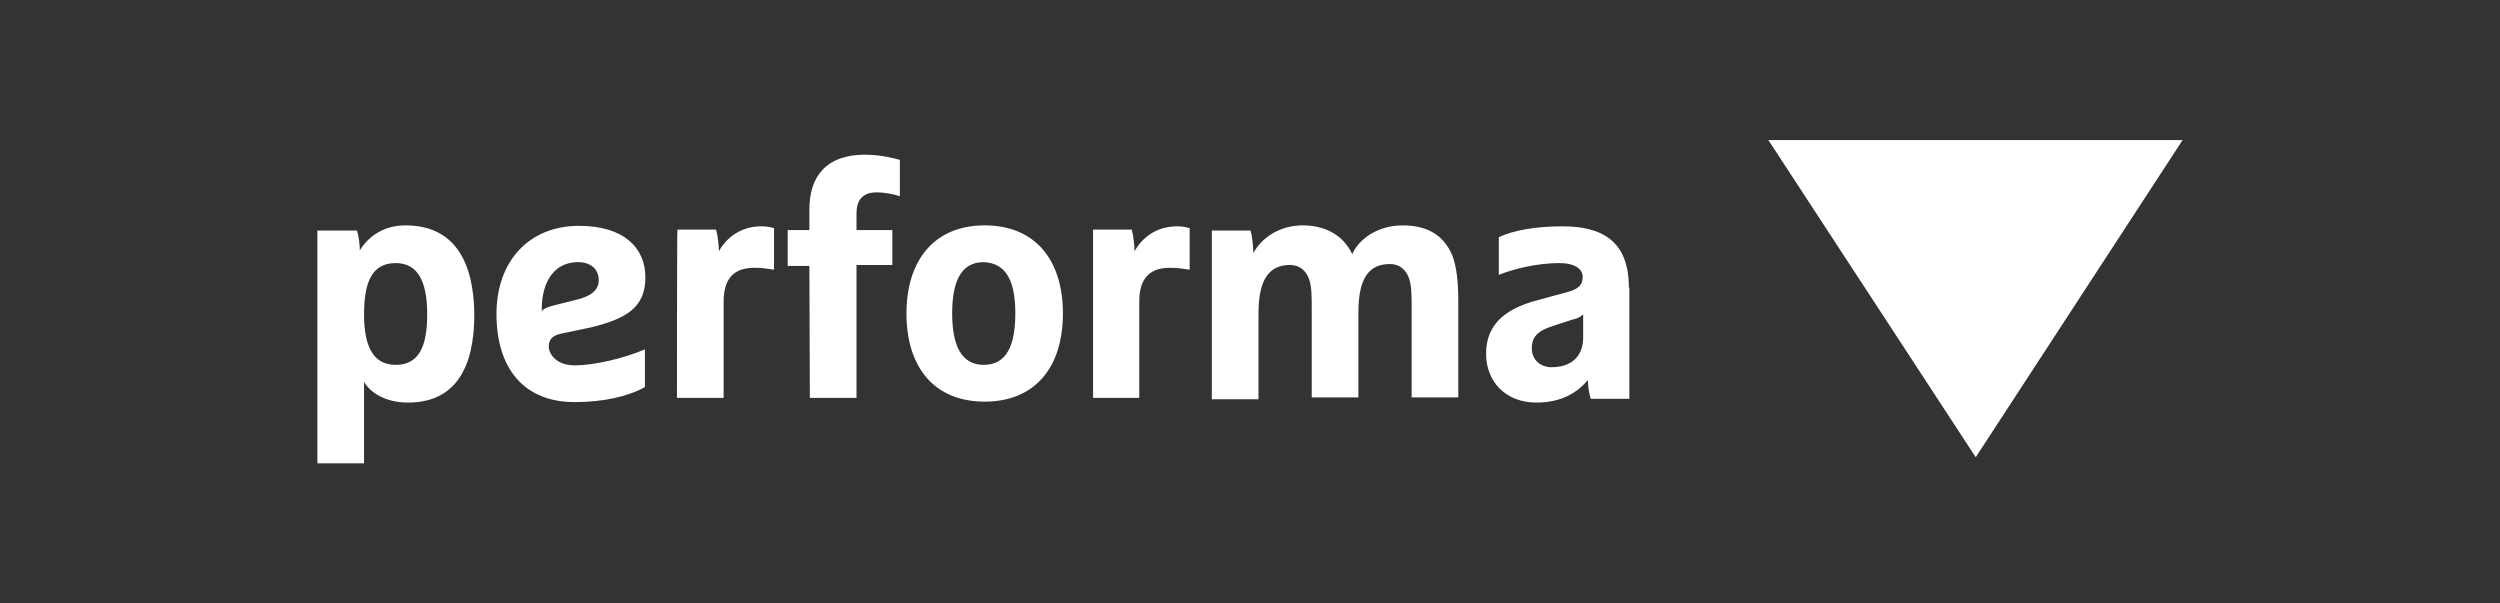 <?xml version="1.0" encoding="UTF-8"?>
<svg xmlns="http://www.w3.org/2000/svg" width="232" height="56" viewBox="0 0 232 56" fill="none">
  <rect x="0" y="0" width="232" height="56" fill="#333333" stroke="none"/>
  <g clip-path="url(#clip0_3440_2206)">
    <path d="M164.105 13L183.347 42.431L202.545 13H164.105Z" fill="white"></path>
    <path d="M37.633 20.915C35.534 20.915 34.134 22.009 33.391 23.233C33.391 22.752 33.303 21.965 33.128 21.396H29.455V43H33.784V35.434C34.353 36.44 35.796 37.358 37.851 37.358C42.268 37.358 44.017 34.122 44.017 29.18C43.974 24.239 42.137 20.915 37.633 20.915ZM36.714 24.414C38.813 24.414 39.644 26.163 39.644 29.18C39.644 32.111 38.901 33.86 36.714 33.86C34.615 33.86 33.784 32.111 33.784 29.18C33.784 26.163 34.528 24.414 36.714 24.414ZM54.732 30.405C58.23 29.574 59.892 28.481 59.892 25.726C59.892 23.058 57.968 20.959 53.726 20.959C49.134 20.959 46.073 24.195 46.073 29.137C46.073 34.122 48.566 37.315 53.332 37.315C56.087 37.315 58.405 36.746 59.848 35.915V32.417C57.924 33.248 55.169 33.904 53.332 33.904C51.583 33.904 50.927 32.81 50.927 32.154C50.927 31.498 51.277 31.148 52.02 30.974L54.732 30.405ZM53.639 24.326C54.819 24.326 55.563 24.982 55.563 25.988C55.563 26.907 54.907 27.475 53.464 27.825L51.539 28.306C50.796 28.481 50.446 28.656 50.271 28.874V28.612C50.315 25.988 51.539 24.326 53.639 24.326ZM62.822 36.921H67.152V28C67.152 25.988 67.983 24.851 69.994 24.851C70.738 24.851 71.262 24.939 71.831 25.026V21.178C71.569 21.09 71.175 21.003 70.65 21.003C68.638 21.003 67.327 22.183 66.714 23.32C66.714 22.883 66.627 21.921 66.452 21.309H62.866C62.822 21.265 62.822 36.921 62.822 36.921ZM75.154 36.921H79.484V24.589H82.808V21.353H79.484V19.778C79.484 18.685 79.965 17.854 81.321 17.854C82.239 17.854 82.895 18.029 83.507 18.204V14.836C83.157 14.749 81.846 14.355 80.271 14.355C76.598 14.355 75.111 16.455 75.111 19.428V21.353H73.099V24.676H75.111L75.154 36.921ZM94.222 29.093C94.222 31.936 93.478 33.86 91.292 33.86C89.192 33.86 88.362 32.023 88.362 29.093C88.362 26.25 89.105 24.326 91.292 24.326C93.478 24.414 94.222 26.25 94.222 29.093ZM98.638 29.093C98.638 24.108 96.058 20.915 91.379 20.915C86.7 20.915 84.12 24.151 84.12 29.093C84.12 34.078 86.7 37.271 91.379 37.271C96.058 37.271 98.638 34.078 98.638 29.093ZM101.394 36.921H105.723V28C105.723 25.988 106.554 24.851 108.566 24.851C109.309 24.851 109.834 24.939 110.402 25.026V21.178C110.14 21.09 109.746 21.003 109.222 21.003C107.21 21.003 105.898 22.183 105.286 23.32C105.286 22.883 105.198 21.921 105.023 21.309H101.437V36.921H101.394ZM120.898 20.915C118.711 20.915 117.05 22.096 116.306 23.495C116.306 23.014 116.219 21.921 116.044 21.396H112.458V37.052H116.787V29.093C116.787 25.77 117.88 24.589 119.717 24.589C120.636 24.589 121.204 25.157 121.466 25.857C121.729 26.6 121.729 27.344 121.729 28.874V36.877H126.058V29.006C126.058 25.77 127.064 24.501 128.988 24.501C129.907 24.501 130.475 25.07 130.738 25.77C131 26.513 131 27.256 131 28.787V36.877H135.329V27.912C135.329 26.076 135.155 24.676 134.761 23.67C133.93 21.746 132.356 20.915 130.169 20.915C127.851 20.915 126.102 22.183 125.49 23.583C124.659 21.834 122.997 20.915 120.898 20.915ZM151.16 26.688C151.16 22.358 148.668 21.003 144.994 21.003C142.589 21.003 140.49 21.353 139.09 22.009V25.507C140.49 24.939 142.676 24.414 144.688 24.414C146.175 24.414 146.875 24.982 146.875 25.682C146.875 26.425 146.525 26.863 145.213 27.169L142.808 27.825C139.178 28.743 137.91 30.492 137.91 32.854C137.91 35.347 139.659 37.358 142.589 37.358C144.513 37.358 146.175 36.702 147.356 35.259C147.356 35.74 147.443 36.44 147.618 37.008H151.204V26.688H151.16ZM146.918 31.323C146.918 33.073 145.825 34.078 143.988 34.078C142.983 34.078 142.152 33.422 142.152 32.329C142.152 31.411 142.501 30.755 144.163 30.23L145.913 29.662C146.394 29.574 146.656 29.399 146.918 29.18V31.323Z" fill="white"></path>
  </g>
  <defs>
    <clipPath id="clip0_3440_2206">
      <rect width="173.09" height="30" fill="white" transform="translate(29.455 13)"></rect>
    </clipPath>
  </defs>
</svg>
